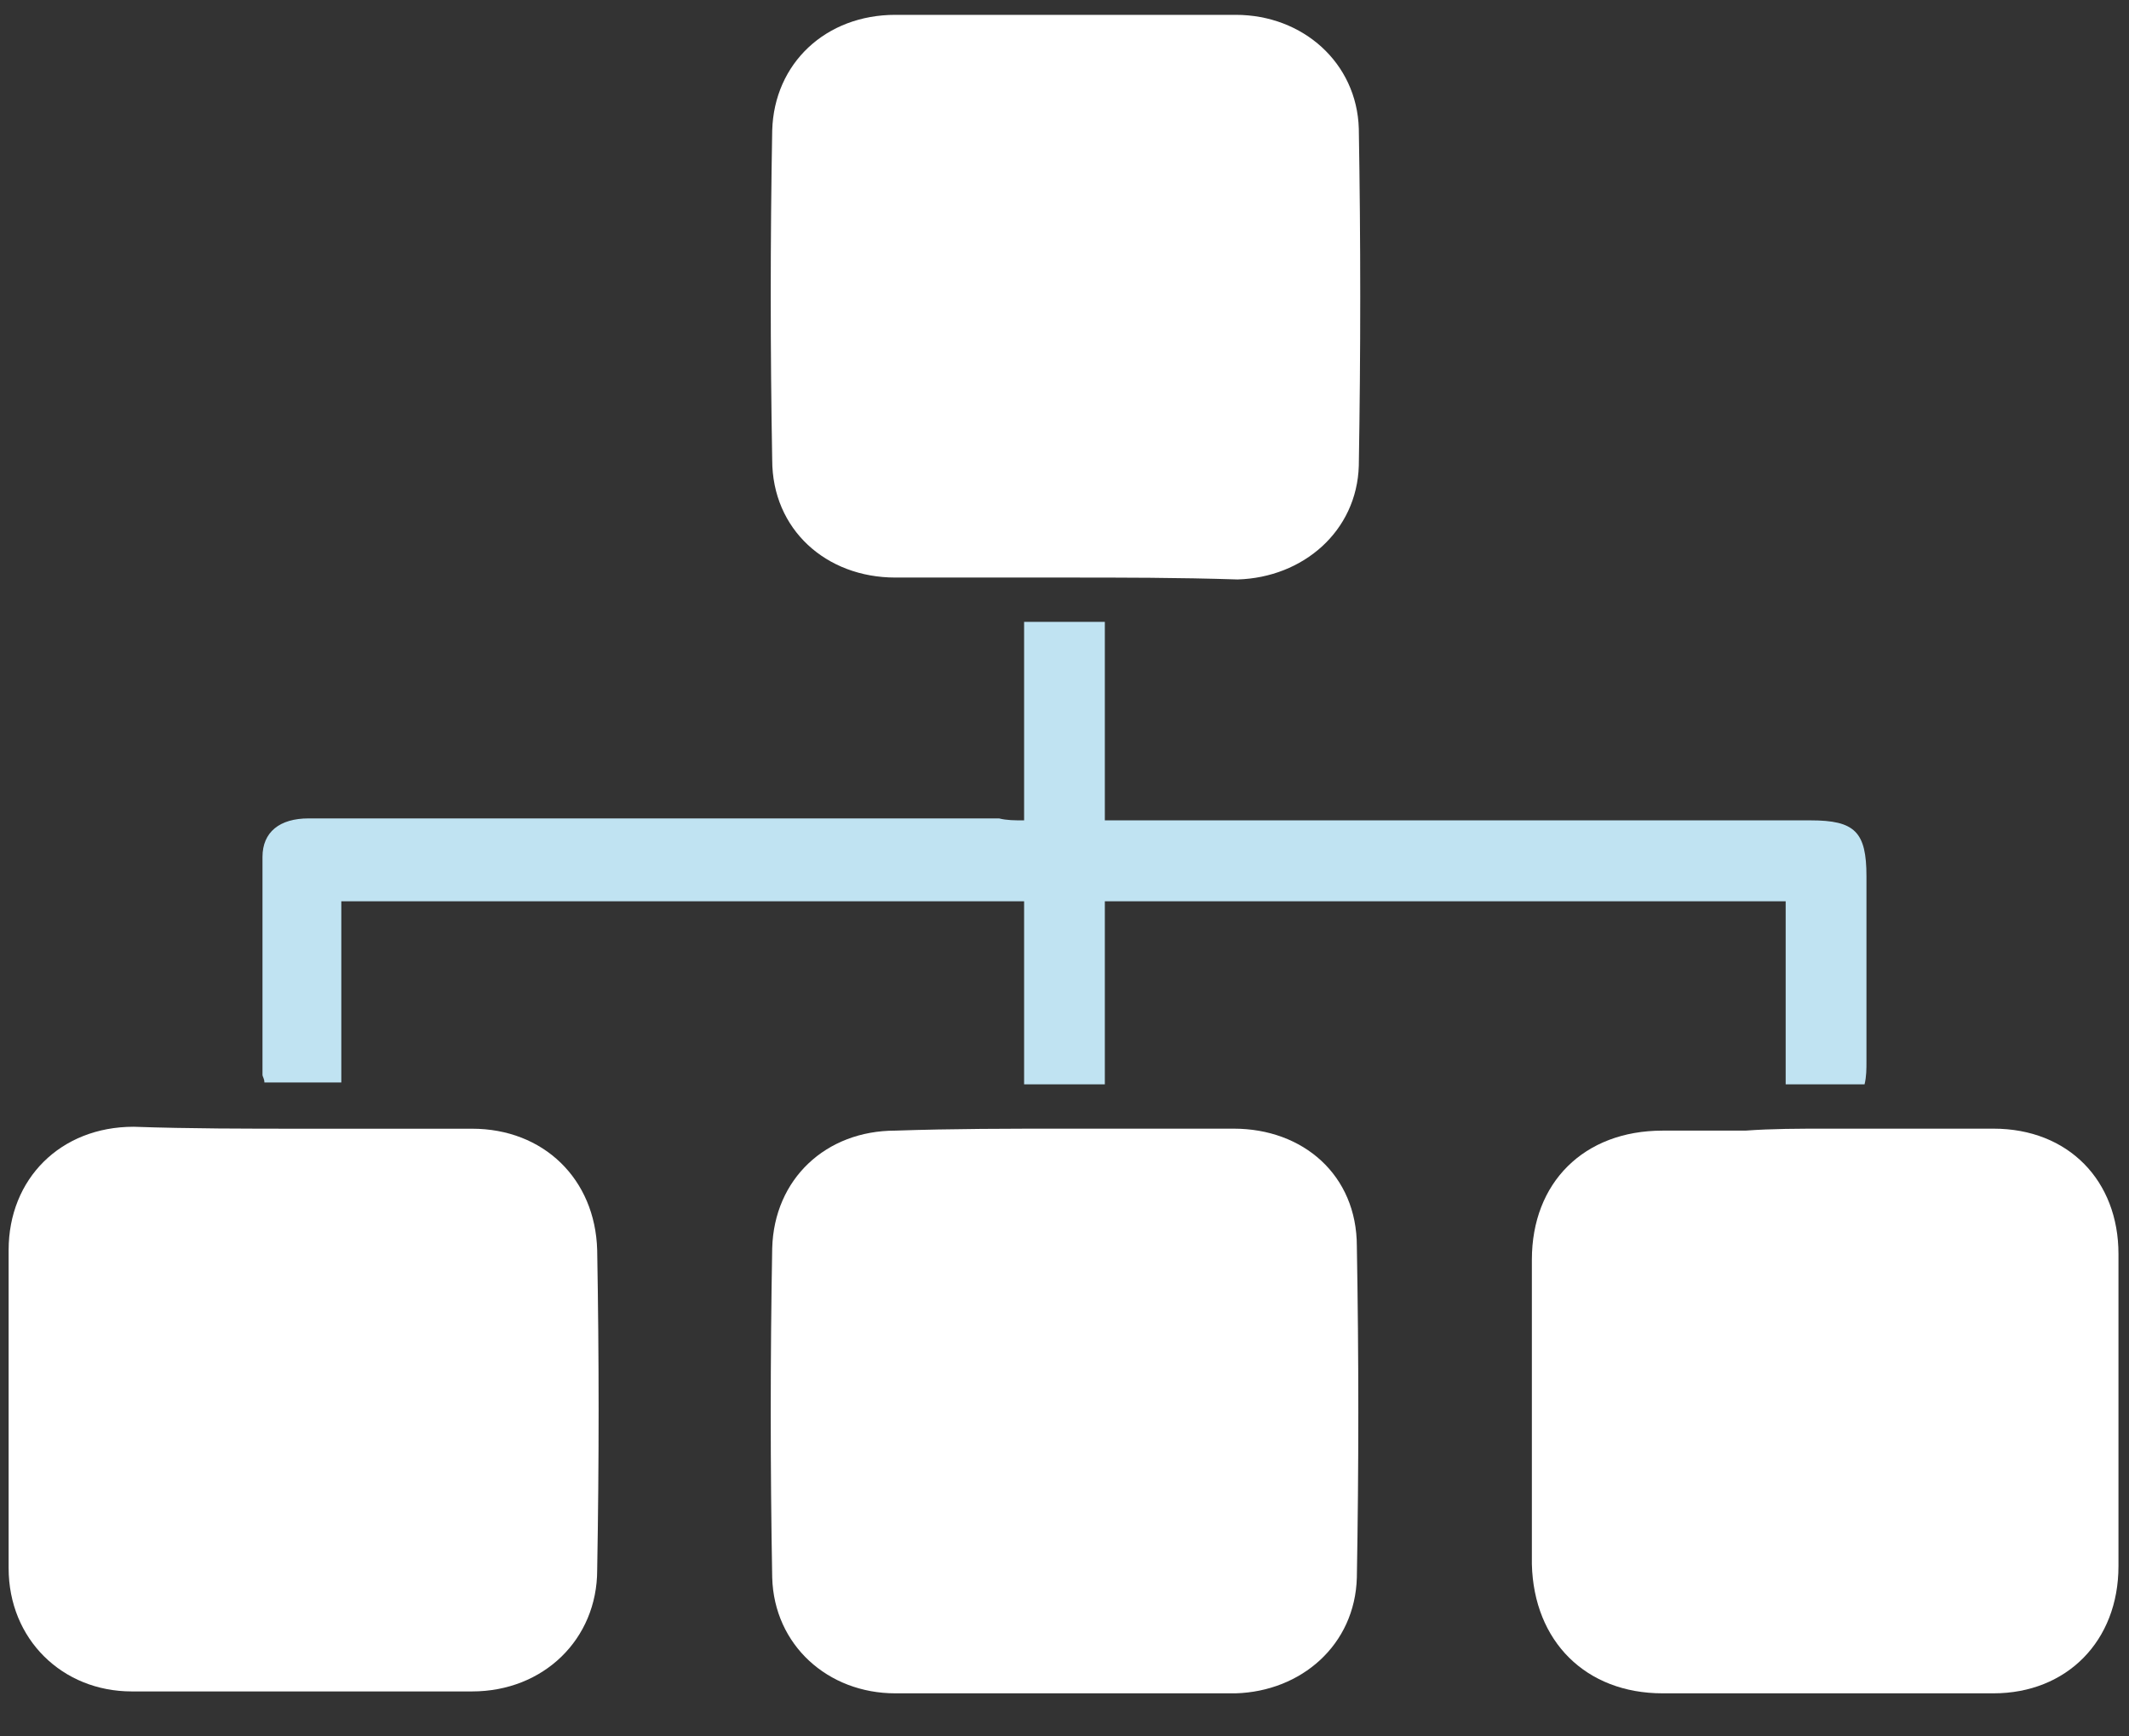 <?xml version="1.0" encoding="UTF-8"?> <svg xmlns="http://www.w3.org/2000/svg" width="38" height="31" viewBox="0 0 38 31" fill="none"><rect x="0" y="0" width="38" height="31" fill="#333333" stroke="none"/> <path d="M5.407 20.151C6.402 20.151 7.432 20.151 8.427 20.151C9.698 20.151 10.624 21.045 10.659 22.318C10.693 24.21 10.693 26.137 10.659 28.029C10.659 29.268 9.698 30.197 8.427 30.197C6.402 30.197 4.377 30.197 2.351 30.197C1.115 30.197 0.154 29.268 0.154 27.995C0.154 26.102 0.154 24.21 0.154 22.318C0.154 21.045 1.081 20.116 2.386 20.116C3.381 20.151 4.411 20.151 5.407 20.151Z" fill="white"></path> <path d="M32.594 20.15C33.59 20.15 34.585 20.15 35.581 20.15C36.919 20.15 37.812 21.079 37.812 22.387C37.812 24.244 37.812 26.102 37.812 27.96C37.812 29.302 36.885 30.231 35.581 30.231C33.624 30.231 31.633 30.231 29.676 30.231C28.303 30.231 27.376 29.302 27.342 27.926C27.342 26.102 27.342 24.279 27.342 22.49C27.342 21.114 28.269 20.185 29.676 20.185C30.157 20.185 30.672 20.185 31.152 20.185C31.633 20.15 32.113 20.15 32.594 20.15Z" fill="white"></path> <path d="M19 10.311C18.005 10.311 16.975 10.311 15.98 10.311C14.744 10.311 13.783 9.451 13.783 8.212C13.748 6.251 13.748 4.29 13.783 2.329C13.817 1.125 14.744 0.265 15.98 0.265C18.005 0.265 20.03 0.265 22.056 0.265C23.257 0.265 24.218 1.125 24.253 2.295C24.287 4.29 24.287 6.286 24.253 8.315C24.218 9.485 23.257 10.311 22.09 10.345C21.026 10.311 20.03 10.311 19 10.311Z" fill="white"></path> <path d="M19.035 20.15C20.03 20.15 21.026 20.15 22.021 20.15C23.257 20.15 24.218 20.976 24.218 22.249C24.253 24.21 24.253 26.205 24.218 28.166C24.184 29.371 23.223 30.196 22.056 30.231C20.03 30.231 18.005 30.231 15.98 30.231C14.778 30.231 13.817 29.371 13.783 28.166C13.748 26.205 13.748 24.244 13.783 22.283C13.817 21.045 14.744 20.185 15.98 20.185C17.009 20.15 18.005 20.15 19.035 20.15Z" fill="white"></path> <path d="M18.279 14.646C18.279 13.442 18.279 12.306 18.279 11.102C18.759 11.102 19.24 11.102 19.72 11.102C19.72 12.272 19.72 13.442 19.72 14.646C19.892 14.646 20.029 14.646 20.201 14.646C24.252 14.646 28.302 14.646 32.319 14.646C33.108 14.646 33.314 14.852 33.314 15.644C33.314 16.744 33.314 17.845 33.314 18.946C33.314 19.084 33.314 19.222 33.28 19.359C32.799 19.359 32.353 19.359 31.872 19.359C31.872 18.258 31.872 17.192 31.872 16.091C27.822 16.091 23.771 16.091 19.72 16.091C19.72 17.157 19.72 18.258 19.72 19.359C19.24 19.359 18.759 19.359 18.279 19.359C18.279 18.293 18.279 17.226 18.279 16.091C14.194 16.091 10.177 16.091 6.092 16.091C6.092 17.192 6.092 18.258 6.092 19.325C5.611 19.325 5.165 19.325 4.719 19.325C4.719 19.256 4.685 19.222 4.685 19.187C4.685 17.88 4.685 16.607 4.685 15.3C4.685 14.852 4.994 14.611 5.508 14.611C7.499 14.611 9.491 14.611 11.516 14.611C13.61 14.611 15.738 14.611 17.832 14.611C17.97 14.646 18.107 14.646 18.279 14.646Z" fill="#C0E3F2"></path> </svg> 